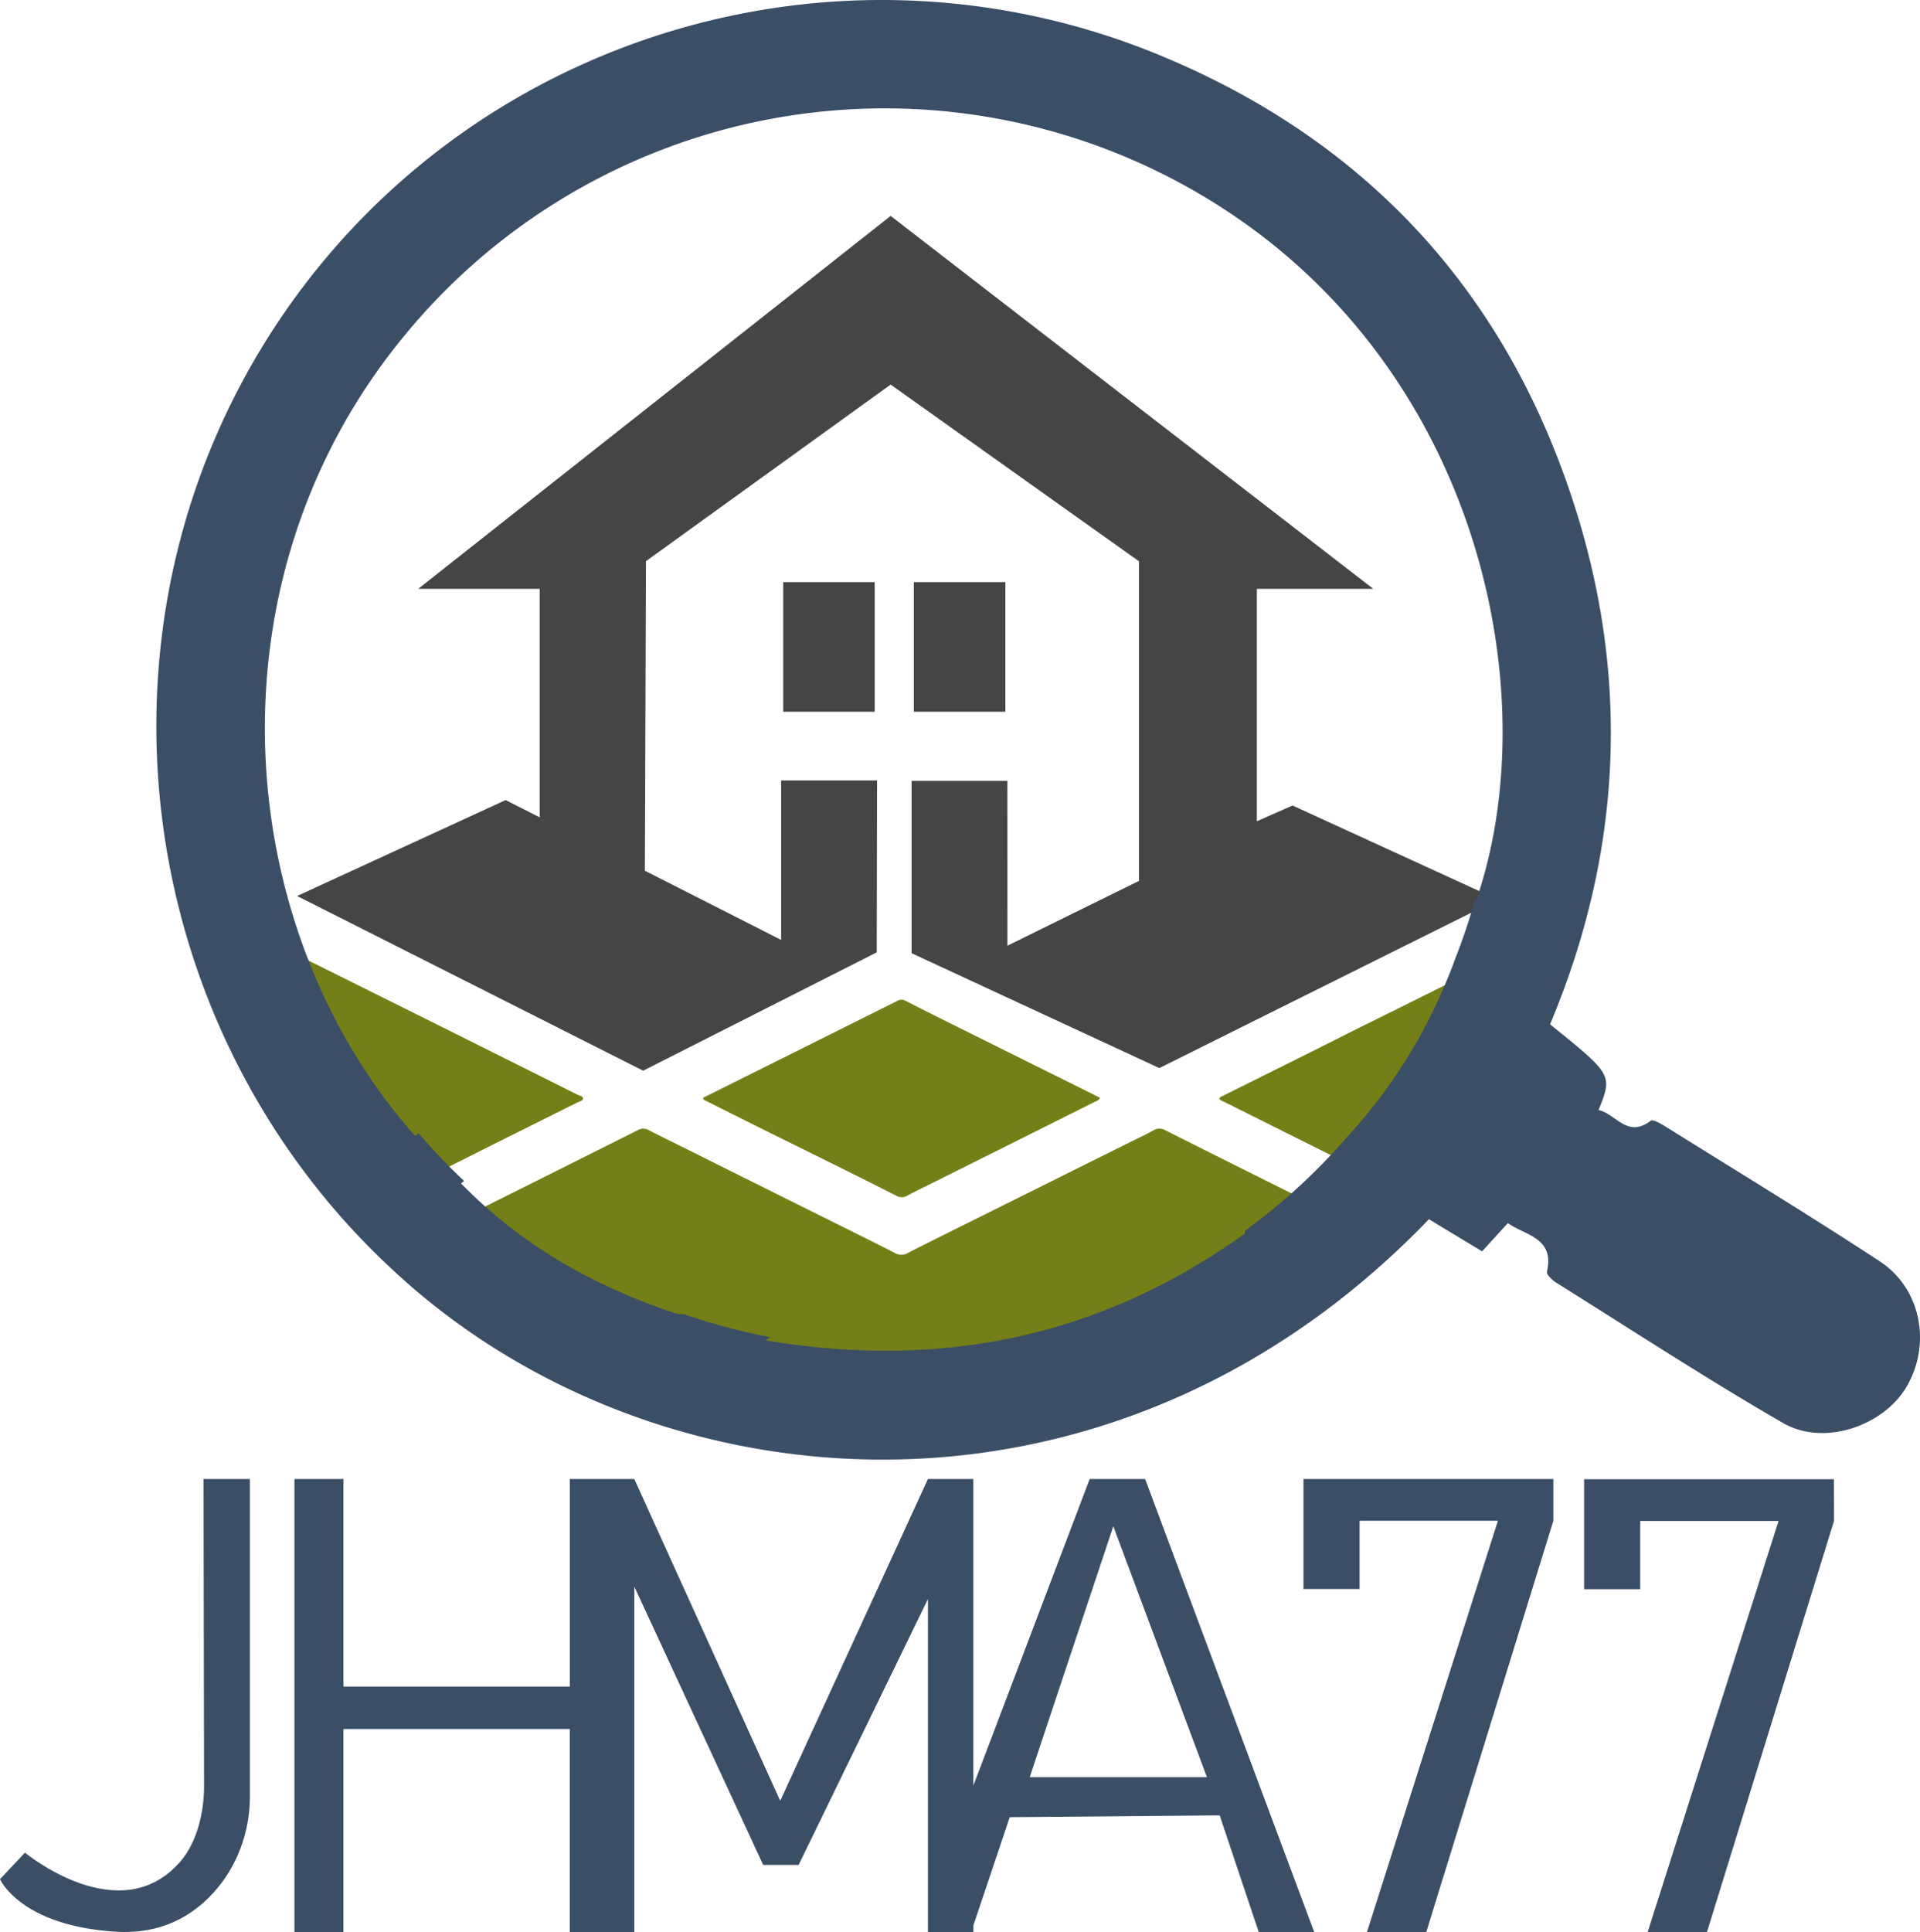 <svg id="Capa_3" data-name="Capa 3" xmlns="http://www.w3.org/2000/svg" viewBox="0 0 1360 1368.3"><defs><style>.cls-1{fill:#454545;}.cls-2{fill:#757f17;}.cls-3{fill:#3a4e66;}</style></defs><title>Logo_JHMA77</title><polyline class="cls-1" points="972.76 417 630.87 152.91 296.21 417 382.27 417 382.27 578.8 358.15 566.58 210.46 634.5 455.57 758.22 621.01 674.42 621.26 552.67 553.3 552.67 553.3 665.6 456.78 616.61 457.56 397.39 630.87 272.34 806.78 397.49 806.78 623.81 713.6 669.7 713.57 552.94 645.71 552.94 645.71 675.02 821.18 756.36 1060.88 637.02 915.52 570.42 890.25 581.57 890.25 417 972.76 417"/><rect class="cls-1" x="554.75" y="412.22" width="64.81" height="91.81"/><rect class="cls-1" x="647.32" y="412.22" width="64.81" height="91.81"/><path class="cls-2" d="M990.81,934.61q-38.37-19.11-76.68-38.36a8,8,0,0,0-8.38.1c-5.26,2.89-10.71,5.42-16.09,8.09Q831.84,933.2,774,962c-14.13,7-28.28,14-42.32,21.22a8.89,8.89,0,0,1-9.1-.06l-3-1.52c-12.37-6.32-24.82-12.46-37.25-18.65q-34.7-17.28-69.39-34.53c-10.51-5.23-21-10.5-31.5-15.73-11.09-5.53-22.24-10.94-33.27-16.59a7.59,7.59,0,0,0-7.68.06q-57,28.53-114,57a437.52,437.52,0,0,0,52.82,37,19,19,0,0,0,6.37,2.23,431.51,431.51,0,0,0,56.21,29.18l-3.48,1.59c61.61,24.74,121.76,36.68,181.13,35.84,56-.79,111.34-13,166.54-36.55.13-.64.25-1.27.37-1.91a433.31,433.31,0,0,0,84.88-49.17,373,373,0,0,0,36-28.58Q999.08,938.71,990.81,934.61Z" transform="translate(-88.71 -95.85)"/><path class="cls-2" d="M501.66,873.93c.1-1.92-2.34-2.09-3.75-2.8q-51.63-25.85-103.3-51.59-34.16-17-68.33-34l-24.46-12.16a400.67,400.67,0,0,0,25.28,54.88l2.79-1.47a434.49,434.49,0,0,0,24.21,40L351.61,868a341.06,341.06,0,0,0,46,58.6Q447.75,901.46,498,876.42C499.32,875.74,501.58,875.44,501.66,873.93Z" transform="translate(-88.71 -95.85)"/><path class="cls-2" d="M1072.13,866.47a435.76,435.76,0,0,0,24.59-40.75l.91.48a329,329,0,0,0,18-34.39l-34.87,17.35c-10.28,5.11-20.57,10.18-30.84,15.3-11.09,5.53-22.15,11.13-33.23,16.66q-31.19,15.55-62.38,31.07c-.76.38-1.82.55-1.82,1.79.82,1.31,2.3,1.64,3.55,2.26q39.29,19.66,78.61,39.26a396.39,396.39,0,0,0,37.57-49Z" transform="translate(-88.71 -95.85)"/><path class="cls-2" d="M857.61,868.13l-91.5-45.46c-12-6-24.06-11.95-36-18.1a5.6,5.6,0,0,0-5.78.06L719.58,807q-65.39,32.67-130.81,65.24c-.77.38-1.81.46-2,1.6.42,1.13,1.54,1.35,2.43,1.8Q611.76,887,634.36,898.2c13.55,6.73,27.13,13.38,40.68,20.11,14.86,7.38,29.73,14.76,44.54,22.27l4.11,2.08a7.43,7.43,0,0,0,7.67-.13c5.75-3.07,11.64-5.87,17.48-8.79Q806.64,904.9,864.43,876c1.12-.56,2.49-.84,3.47-2.73C864.33,871.5,861,869.8,857.61,868.13Z" transform="translate(-88.71 -95.85)"/><path class="cls-3" d="M1420.1,989c-49-32.13-99.16-62.61-148.91-93.65-4.21-2.62-11.38-7.25-13.25-5.82-16.68,12.72-24.59-5-36.92-7.57C1231,857,1231,857,1186.66,821.23q.94-2.26,1.87-4.52,35.51-86.41,40.4-173.85c4.16-74.05-8.14-148.4-36.85-222.57-52.35-135.23-148.26-230.17-281.65-285.24a515.3,515.3,0,0,0-301-28.62c-136.26,28-259.61,110.65-335.7,236.22-97.85,161.49-96.85,360.81-9.83,520.23a518.81,518.81,0,0,0,94.17,123.91q11.61,11.26,24,21.92c117.93,100.89,286.69,145.59,450.3,107,94.86-22.38,188-72.76,268.48-156.44L1138.53,982l18.24-20c12.4,8.82,33.26,10.25,27.68,34.42-.47,2,3.81,6,6.68,7.81,53.38,33.41,106.14,67.89,160.64,99.37,29,16.75,71.37,2,87.59-26C1456.84,1047.42,1449.46,1008.2,1420.1,989ZM1134.82,732.15l-1-.27A431.94,431.94,0,0,1,1118.6,777l.1,0a393.72,393.72,0,0,1-26.12,55.93,371.3,371.3,0,0,1-20.77,32.55,375.46,375.46,0,0,1-29,35.66,433.49,433.49,0,0,1-72.27,66.32c0,.65,0,1.3,0,1.95-48.82,34.93-100.21,58.75-154.74,71.62-57.79,13.62-119.1,14.93-184.6,4.07l3.06-2.3a433.74,433.74,0,0,1-61.18-16.36,19.27,19.27,0,0,1-6.71-.81,438.09,438.09,0,0,1-59.56-24.78,360.66,360.66,0,0,1-34-19.67,340.78,340.78,0,0,1-57.53-47.3l2.17-1.73a432.84,432.84,0,0,1-32.25-33.79l-2.41,2a401.28,401.28,0,0,1-36.53-48.12c-96-148.24-98.48-360.82,25.86-514.95A440.22,440.22,0,0,1,943.79,236.44C1119.54,342.73,1175.94,547.13,1145,694.68A327.94,327.94,0,0,1,1134.82,732.15Z" transform="translate(-88.71 -95.85)"/><path class="cls-3" d="M1189,1172.78,1099,1464h-42l92.75-291.22h-98v48.32h-39.74v-77.88H1189Z" transform="translate(-88.71 -95.85)"/><path class="cls-3" d="M1387.78,1172.93l-90,291.22h-42l92.75-291.22h-98v48.31h-39.75v-77.88h176.94Z" transform="translate(-88.71 -95.85)"/><path class="cls-3" d="M232.89,1143.22h32.83v224.87c0,25.27-9.06,49.88-26.17,68.49-14.66,15.94-36.58,29.16-68.46,27.24-68.08-4.11-82.38-37.22-82.38-37.22l17.68-18.79s67.25,55.78,110.09,6.27c11.9-13.75,16.81-35.11,16.78-53.3Z" transform="translate(-88.71 -95.85)"/><path class="cls-3" d="M899.84,1143.22H860.57l-82.4,217.13V1143.22H746L641.37,1371.11,538,1143.22H492.33v147H332v-147H297.27V1464H332V1320.25h160.3V1464H538V1219.39L629.3,1416.5h25.1L746,1228.19V1464h32.19v-4.64l25.75-76.66,148.71-1.29L980.31,1464h39.27Zm-81.76,211.15,59.23-177.68,66.31,177.68Z" transform="translate(-88.71 -95.85)"/></svg>